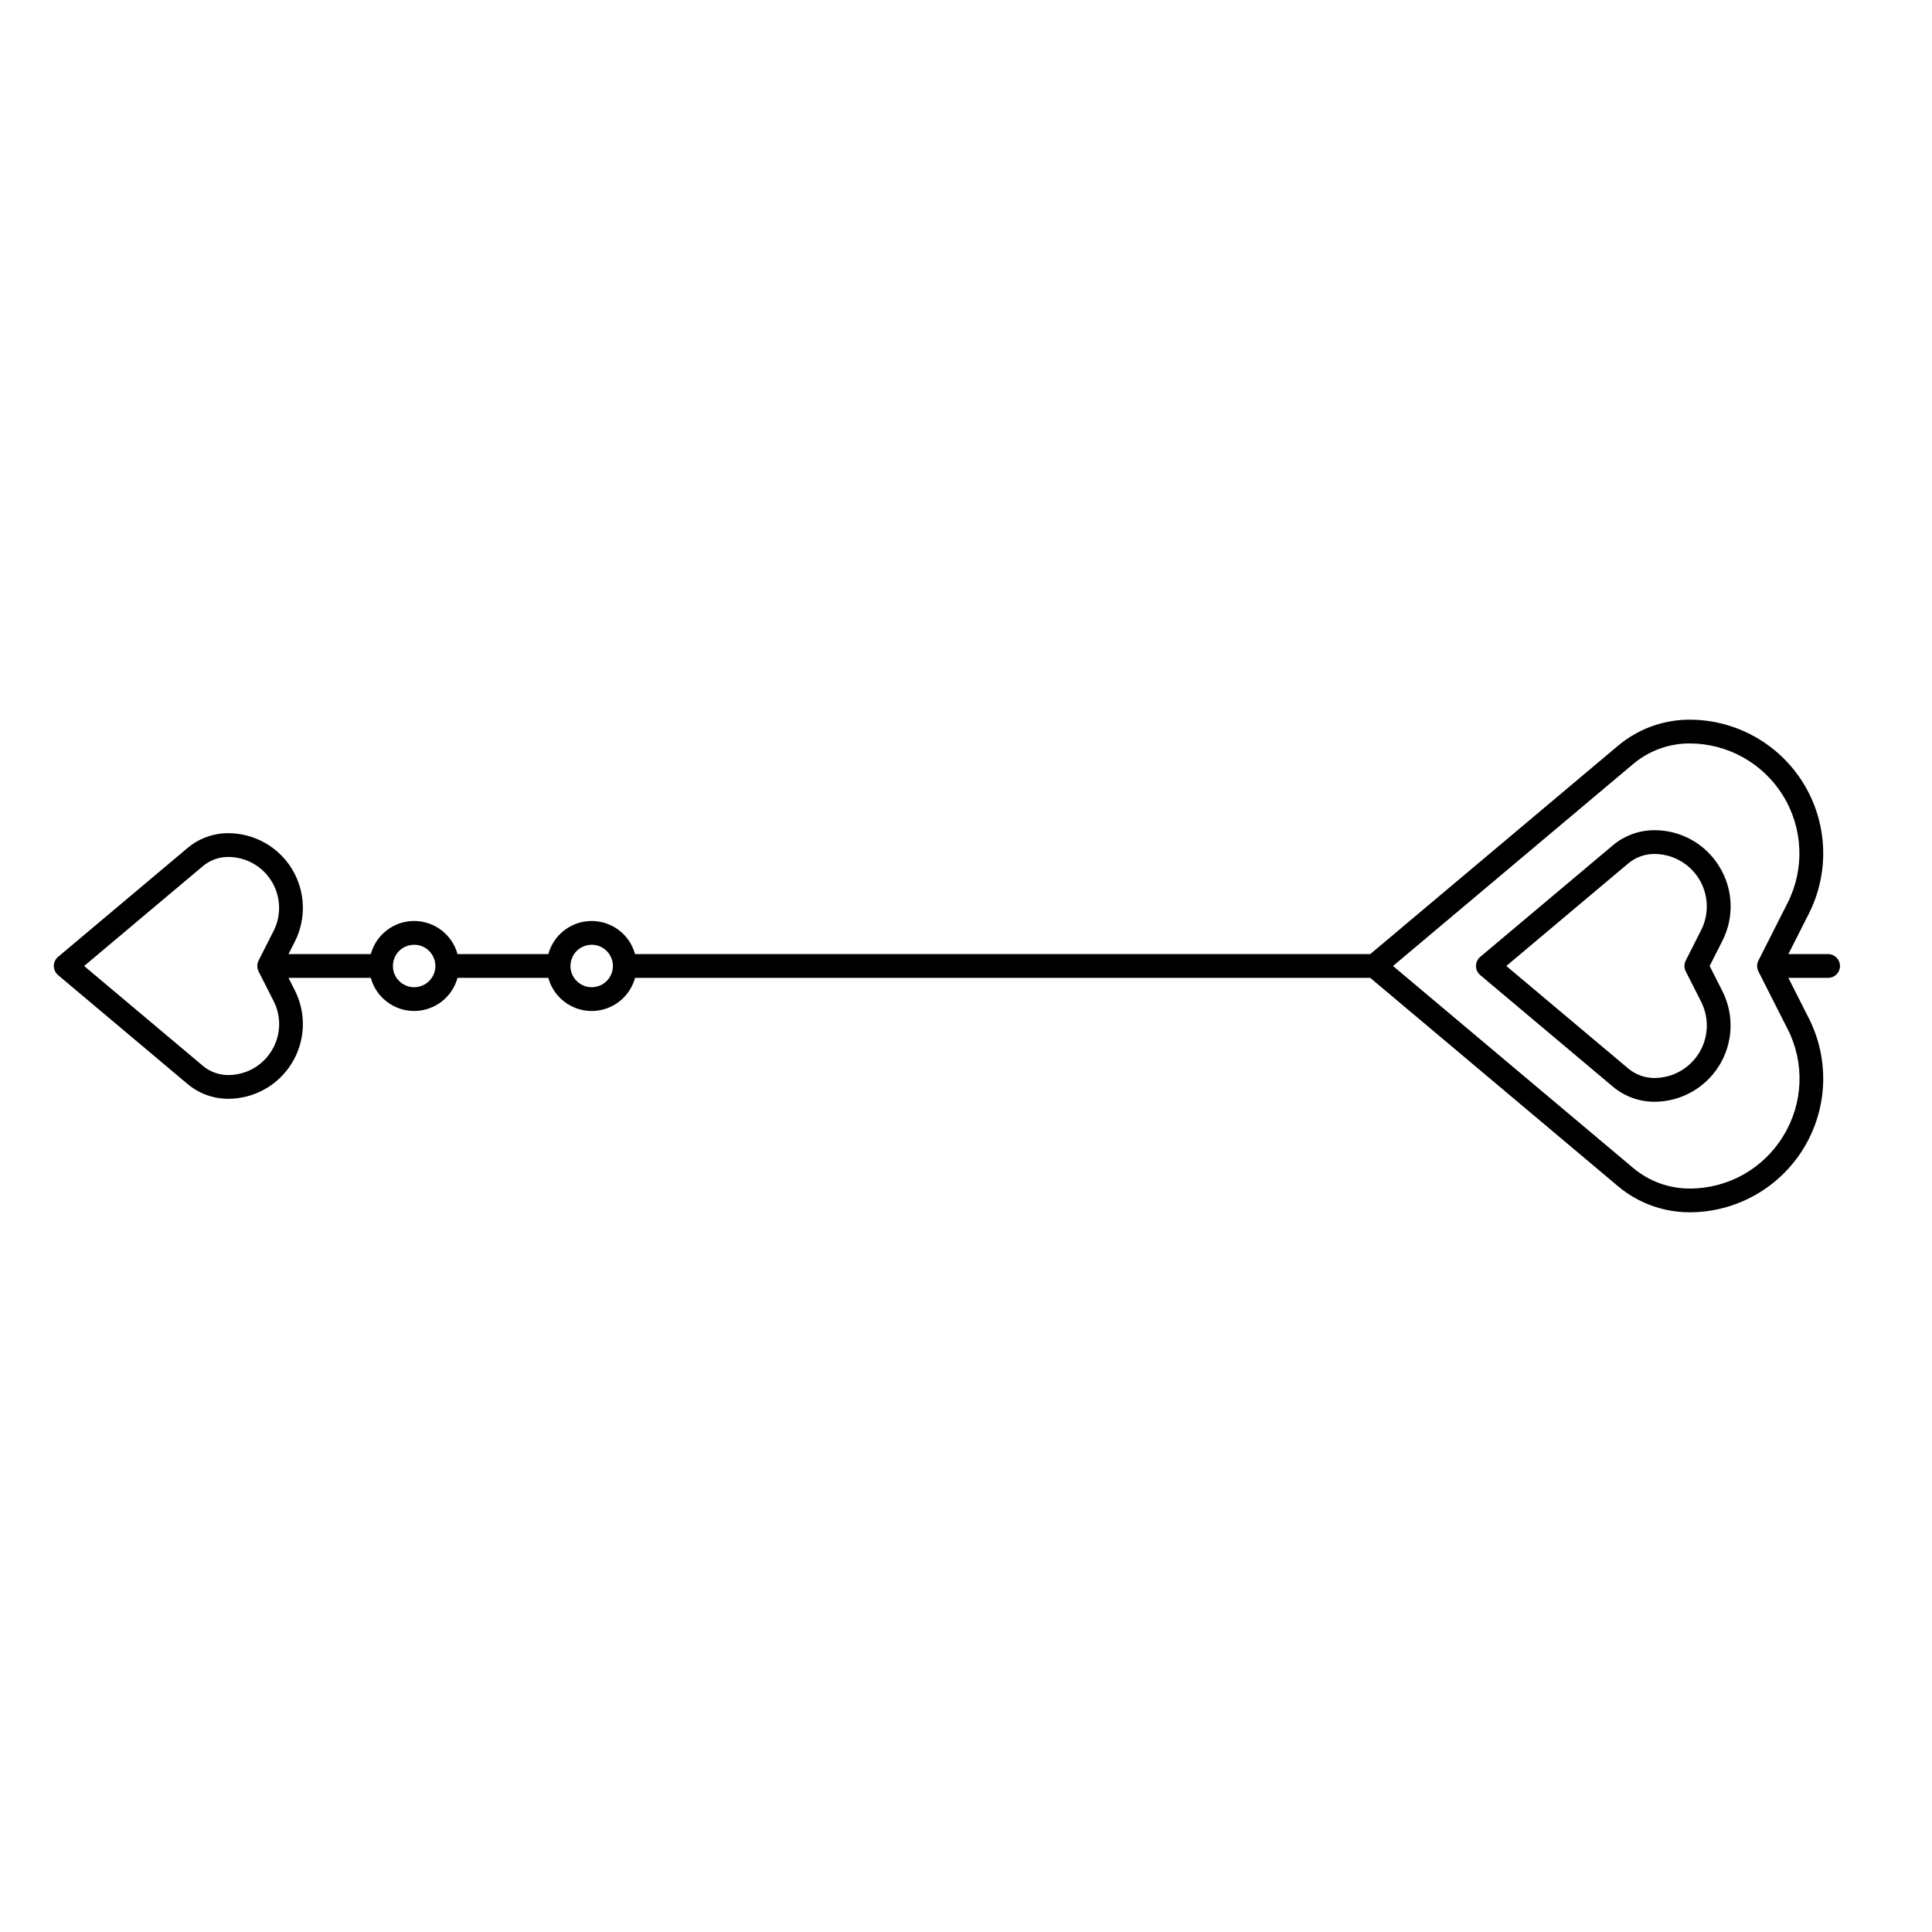 <?xml version="1.0" encoding="UTF-8"?>
<!-- Uploaded to: ICON Repo, www.iconrepo.com, Generator: ICON Repo Mixer Tools -->
<svg fill="#000000" width="800px" height="800px" version="1.1" viewBox="144 144 512 512" xmlns="http://www.w3.org/2000/svg">
 <g>
  <path d="m628.47 396.85h-10.535l5.414-10.691c5.562-10.984 5.027-24.066-1.418-34.555-6.445-10.488-17.875-16.883-30.184-16.883-6.938 0.004-13.648 2.453-18.957 6.91l-65.66 55.219h-194.84c-1.41-5.184-6.117-8.777-11.488-8.777-5.371 0-10.078 3.594-11.488 8.777h-24.07c-1.414-5.184-6.121-8.777-11.492-8.777s-10.074 3.594-11.488 8.777h-21.809l1.672-3.301c3.109-6.141 2.809-13.453-0.793-19.316-3.602-5.859-9.988-9.434-16.867-9.434-3.938 0.004-7.75 1.391-10.762 3.922l-34.32 28.863-0.004 0.004c-0.711 0.598-1.121 1.48-1.121 2.41s0.41 1.809 1.121 2.41l34.32 28.863h0.004c3.012 2.531 6.824 3.922 10.762 3.922 6.879 0 13.266-3.57 16.867-9.434 3.602-5.863 3.902-13.176 0.793-19.312l-1.672-3.301h21.809c1.414 5.18 6.117 8.773 11.488 8.773s10.078-3.594 11.492-8.773h24.07c1.41 5.18 6.117 8.777 11.488 8.777 5.371 0 10.078-3.598 11.488-8.777h194.84l65.66 55.215h-0.004c5.309 4.461 12.023 6.906 18.957 6.91 12.312 0 23.738-6.391 30.184-16.883 6.445-10.488 6.984-23.57 1.418-34.555l-5.41-10.688h10.535c1.738 0 3.148-1.41 3.148-3.148 0-1.742-1.41-3.148-3.148-3.148zm-412.5 25.613c-2.445 4.012-6.809 6.449-11.504 6.434-2.457 0-4.832-0.867-6.711-2.445l-31.457-26.453 31.457-26.453v-0.004c1.879-1.578 4.254-2.441 6.711-2.445 4.691 0 9.047 2.438 11.5 6.434 2.457 4 2.664 8.984 0.543 13.172l-3.988 7.871c-0.023 0.043-0.039 0.09-0.059 0.137-0.02 0.043-0.035 0.078-0.051 0.117v-0.004c-0.066 0.164-0.117 0.332-0.156 0.504-0.008 0.035-0.012 0.066-0.02 0.102h0.004c-0.039 0.188-0.055 0.375-0.059 0.566v0.004c0.004 0.188 0.02 0.379 0.059 0.566 0.008 0.035 0.012 0.066 0.02 0.102l-0.004-0.004c0.039 0.172 0.09 0.344 0.156 0.504 0.016 0.039 0.031 0.078 0.051 0.117 0.016 0.039 0.035 0.09 0.059 0.137l3.988 7.871c2.141 4.184 1.934 9.18-0.539 13.172zm37.785-16.84c-2.277 0-4.332-1.367-5.203-3.473-0.871-2.102-0.391-4.523 1.219-6.133 1.609-1.609 4.031-2.09 6.133-1.219 2.106 0.871 3.477 2.922 3.477 5.199-0.004 3.106-2.519 5.621-5.629 5.625zm47.051 0h-0.004c-2.277 0-4.328-1.371-5.199-3.473-0.871-2.102-0.391-4.523 1.219-6.133s4.031-2.09 6.133-1.219c2.102 0.871 3.473 2.922 3.473 5.199 0 3.106-2.519 5.621-5.625 5.625zm315.75 39.473c-5.273 8.652-14.688 13.918-24.82 13.879-5.449-0.004-10.727-1.926-14.902-5.434l-63.672-53.543 63.668-53.543c4.176-3.508 9.453-5.434 14.906-5.438 10.121 0 19.52 5.258 24.816 13.883 5.301 8.625 5.742 19.383 1.168 28.41l-7.727 15.262c-0.023 0.047-0.039 0.094-0.062 0.141-0.016 0.035-0.031 0.074-0.047 0.109h-0.004c-0.066 0.164-0.117 0.332-0.156 0.504-0.008 0.031-0.012 0.062-0.016 0.094-0.07 0.379-0.07 0.77 0 1.148 0.004 0.031 0.008 0.062 0.016 0.094 0.039 0.172 0.09 0.34 0.156 0.504 0.016 0.039 0.031 0.074 0.047 0.109 0.02 0.047 0.039 0.094 0.062 0.141l7.731 15.262h0.004c4.613 9.02 4.172 19.801-1.168 28.418z"/>
  <path d="m599.63 373.64c-3.656-6.004-10.188-9.656-17.219-9.629-4.016 0-7.898 1.418-10.977 4l-35.168 29.574h0.004c-0.711 0.598-1.121 1.48-1.121 2.41s0.41 1.809 1.121 2.41l35.168 29.574-0.004-0.004c3.078 2.582 6.961 4 10.977 4.004 7.023 0 13.543-3.648 17.219-9.633 3.676-5.981 3.984-13.445 0.809-19.711l-3.363-6.641 3.367-6.644h-0.004c3.199-6.258 2.894-13.734-0.809-19.711zm-8.895 27.777 4.086 8.066c2.184 4.312 1.973 9.449-0.555 13.566-2.531 4.117-7.019 6.629-11.852 6.629-2.531 0-4.984-0.895-6.922-2.523l-32.305-27.16 32.301-27.164c1.938-1.629 4.391-2.523 6.922-2.523 4.836 0 9.32 2.512 11.852 6.629 2.527 4.121 2.738 9.258 0.555 13.566l-4.082 8.066c-0.453 0.895-0.453 1.953 0 2.848z"/>
 </g>
</svg>